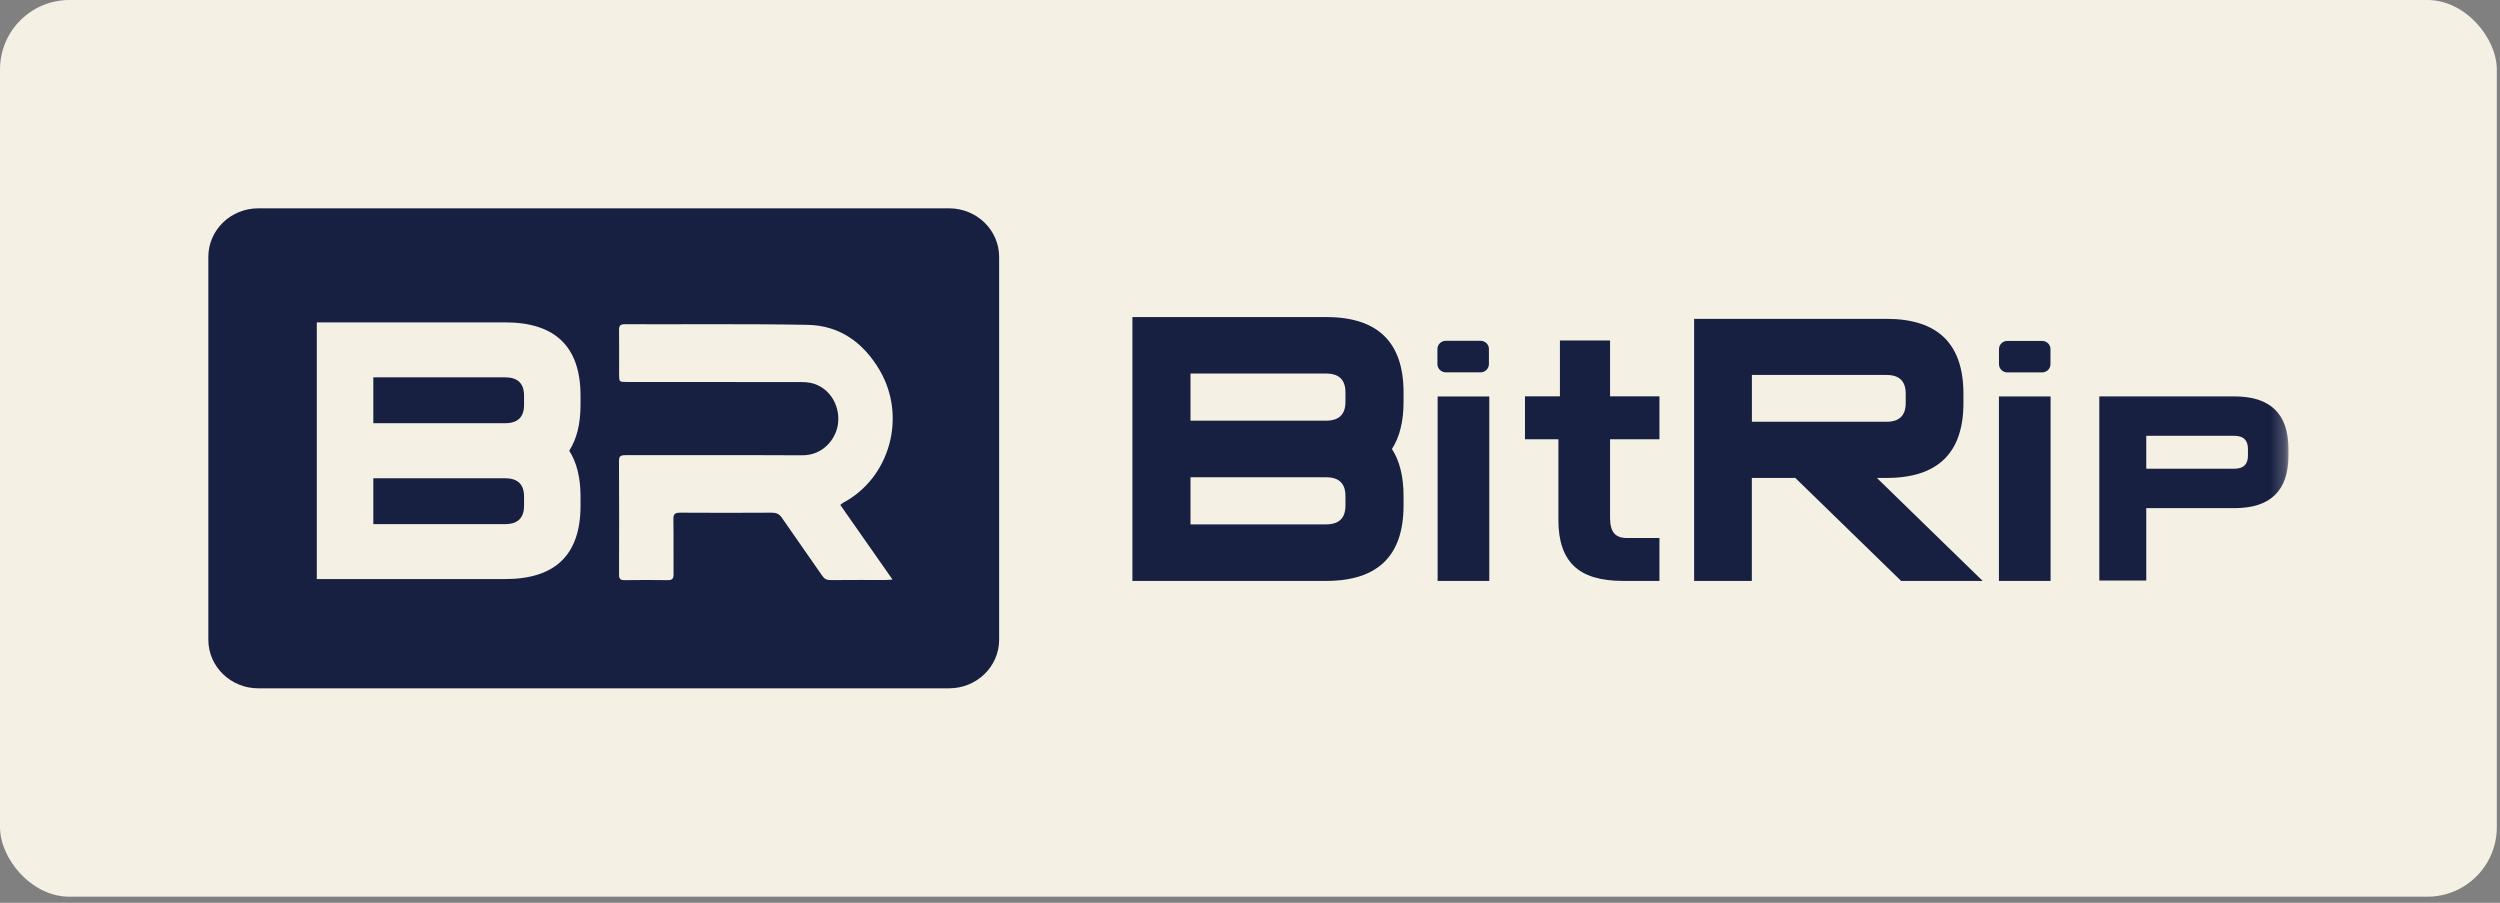 <svg xmlns="http://www.w3.org/2000/svg" fill="none" viewBox="0 0 180 65" height="65" width="180">
<rect x="0" y="0" width="180" height="65" fill="#808080" stroke="none"/>
<rect fill="#F5F0E4" rx="5" height="64.562" width="179.77"></rect>
<mask height="35" width="150" y="15" x="15" maskUnits="userSpaceOnUse" style="mask-type:luminance" id="mask0_2025_1345">
<path fill="white" d="M164.77 15H15V49.562H164.77V15Z"></path>
</mask>
<g mask="url(#mask0_2025_1345)">
<path fill="#182042" d="M116.855 41.826H119.48V38.737H117.128C116.707 38.737 116.403 38.619 116.212 38.388C116.022 38.157 115.924 37.793 115.924 37.296V31.626H119.48V28.536H115.924V24.515H112.314V28.536H109.798V31.626H112.205V37.456C112.205 38.945 112.579 40.048 113.327 40.757C114.074 41.474 115.25 41.826 116.855 41.826ZM103.509 41.826H107.228V28.544H103.509V41.826Z"></path>
</g>
<mask height="35" width="150" y="15" x="15" maskUnits="userSpaceOnUse" style="mask-type:luminance" id="mask1_2025_1345">
<path fill="white" d="M164.77 15H15V49.562H164.77V15Z"></path>
</mask>
<g mask="url(#mask1_2025_1345)">
<path fill="#182042" d="M96.873 28.931C96.873 29.837 96.41 30.288 95.479 30.288H85.716V26.895H95.479C96.41 26.895 96.873 27.346 96.873 28.252V28.931ZM85.716 37.755V34.362H95.479C96.41 34.362 96.873 34.813 96.873 35.719V36.398C96.873 37.304 96.41 37.755 95.479 37.755H85.716ZM81.533 22.824V41.826H95.479C99.199 41.826 101.056 40.018 101.056 36.398V35.719C101.056 34.317 100.776 33.184 100.219 32.327C100.776 31.466 101.056 30.337 101.056 28.934V28.256C101.056 24.636 99.199 22.828 95.479 22.828H81.533V22.824Z"></path>
</g>
<path fill="#182042" d="M147.642 28.544H143.923V41.826H147.642V28.544Z"></path>
<mask height="35" width="150" y="15" x="15" maskUnits="userSpaceOnUse" style="mask-type:luminance" id="mask2_2025_1345">
<path fill="white" d="M164.77 15H15V49.562H164.77V15Z"></path>
</mask>
<g mask="url(#mask2_2025_1345)">
<path fill="#182042" d="M137.212 29.022C137.212 29.92 136.748 30.367 135.829 30.367H126.136V26.997H135.829C136.752 26.997 137.212 27.445 137.212 28.343V29.022ZM121.977 22.957V41.826H126.132V34.412H129.263L136.88 41.826H142.753L135.136 34.412H135.829C139.521 34.412 141.367 32.615 141.367 29.022V28.347C141.367 24.753 139.521 22.957 135.829 22.957H121.977Z"></path>
</g>
<mask height="35" width="150" y="15" x="15" maskUnits="userSpaceOnUse" style="mask-type:luminance" id="mask3_2025_1345">
<path fill="white" d="M164.77 15H15V49.562H164.77V15Z"></path>
</mask>
<g mask="url(#mask3_2025_1345)">
<path fill="#182042" d="M143.927 25.136C143.927 24.81 144.199 24.545 144.534 24.545H147.03C147.366 24.545 147.634 24.81 147.634 25.132V26.224C147.634 26.55 147.362 26.815 147.026 26.815H144.534C144.199 26.815 143.927 26.55 143.927 26.224V25.136Z"></path>
</g>
<mask height="35" width="150" y="15" x="15" maskUnits="userSpaceOnUse" style="mask-type:luminance" id="mask4_2025_1345">
<path fill="white" d="M164.77 15H15V49.562H164.77V15Z"></path>
</mask>
<g mask="url(#mask4_2025_1345)">
<path fill="#182042" d="M103.494 25.129C103.494 24.803 103.767 24.537 104.102 24.537H106.599C106.933 24.537 107.202 24.803 107.202 25.125V26.216C107.202 26.543 106.93 26.808 106.594 26.808H104.102C103.767 26.808 103.494 26.543 103.494 26.216V25.129Z"></path>
</g>
<mask height="35" width="150" y="15" x="15" maskUnits="userSpaceOnUse" style="mask-type:luminance" id="mask5_2025_1345">
<path fill="white" d="M164.77 15H15V49.562H164.77V15Z"></path>
</mask>
<g mask="url(#mask5_2025_1345)">
<path fill="#182042" d="M161.852 32.801C161.852 33.434 161.529 33.748 160.879 33.748H154.531V31.379H160.879C161.529 31.379 161.852 31.694 161.852 32.327V32.801ZM160.392 36.587H160.879C163.473 36.587 164.769 35.325 164.769 32.801V32.327C164.769 29.802 163.473 28.54 160.879 28.54H151.15V41.796H154.531V36.587H156.268"></path>
</g>
<path fill="#182042" d="M68.339 15C70.325 15 71.938 16.566 71.938 18.499V46.061C71.937 47.994 70.325 49.559 68.339 49.559H18.595C16.609 49.559 15 47.994 15 46.061V18.499C15 16.566 16.609 15 18.595 15H68.339ZM44.987 23.344C44.676 23.344 44.567 23.442 44.571 23.745C44.587 24.81 44.575 25.879 44.575 26.944C44.575 27.502 44.579 27.502 45.159 27.502C49.334 27.502 53.509 27.501 57.684 27.509C58.003 27.509 58.338 27.539 58.634 27.638C59.825 28.036 60.538 29.317 60.32 30.621C60.145 31.641 59.245 32.793 57.75 32.781C53.521 32.759 49.287 32.778 45.058 32.771C44.75 32.771 44.563 32.797 44.567 33.18C44.583 35.916 44.579 38.653 44.571 41.39C44.571 41.678 44.668 41.773 44.96 41.77C46 41.758 47.04 41.755 48.08 41.77C48.426 41.777 48.5 41.636 48.496 41.329C48.484 40.014 48.508 38.703 48.484 37.388C48.477 37.001 48.609 36.909 48.987 36.913C51.18 36.928 53.372 36.925 55.565 36.913C55.895 36.913 56.106 37.005 56.293 37.277C57.255 38.676 58.236 40.059 59.202 41.454C59.35 41.67 59.51 41.769 59.786 41.766C61.122 41.751 62.458 41.762 63.794 41.758C63.926 41.758 64.059 41.739 64.262 41.728C62.988 39.904 61.757 38.149 60.499 36.353C60.6 36.281 60.651 36.235 60.706 36.197C64.055 34.427 65.317 30.011 63.323 26.634C62.178 24.697 60.487 23.43 58.143 23.389C53.761 23.309 49.372 23.359 44.987 23.344ZM22.809 41.693H36.373C39.991 41.693 41.798 39.934 41.798 36.413V35.754C41.798 34.389 41.526 33.29 40.984 32.452C41.526 31.614 41.798 30.515 41.798 29.151V28.491C41.798 24.97 39.987 23.211 36.373 23.211H22.809V41.693ZM36.373 34.435C37.277 34.435 37.732 34.875 37.732 35.754V36.413C37.732 37.292 37.28 37.736 36.373 37.736H26.879V34.435H36.373ZM36.373 27.168C37.277 27.168 37.732 27.608 37.732 28.487V29.151C37.732 30.03 37.28 30.47 36.373 30.47H26.879V27.168H36.373Z"></path>
</svg>
